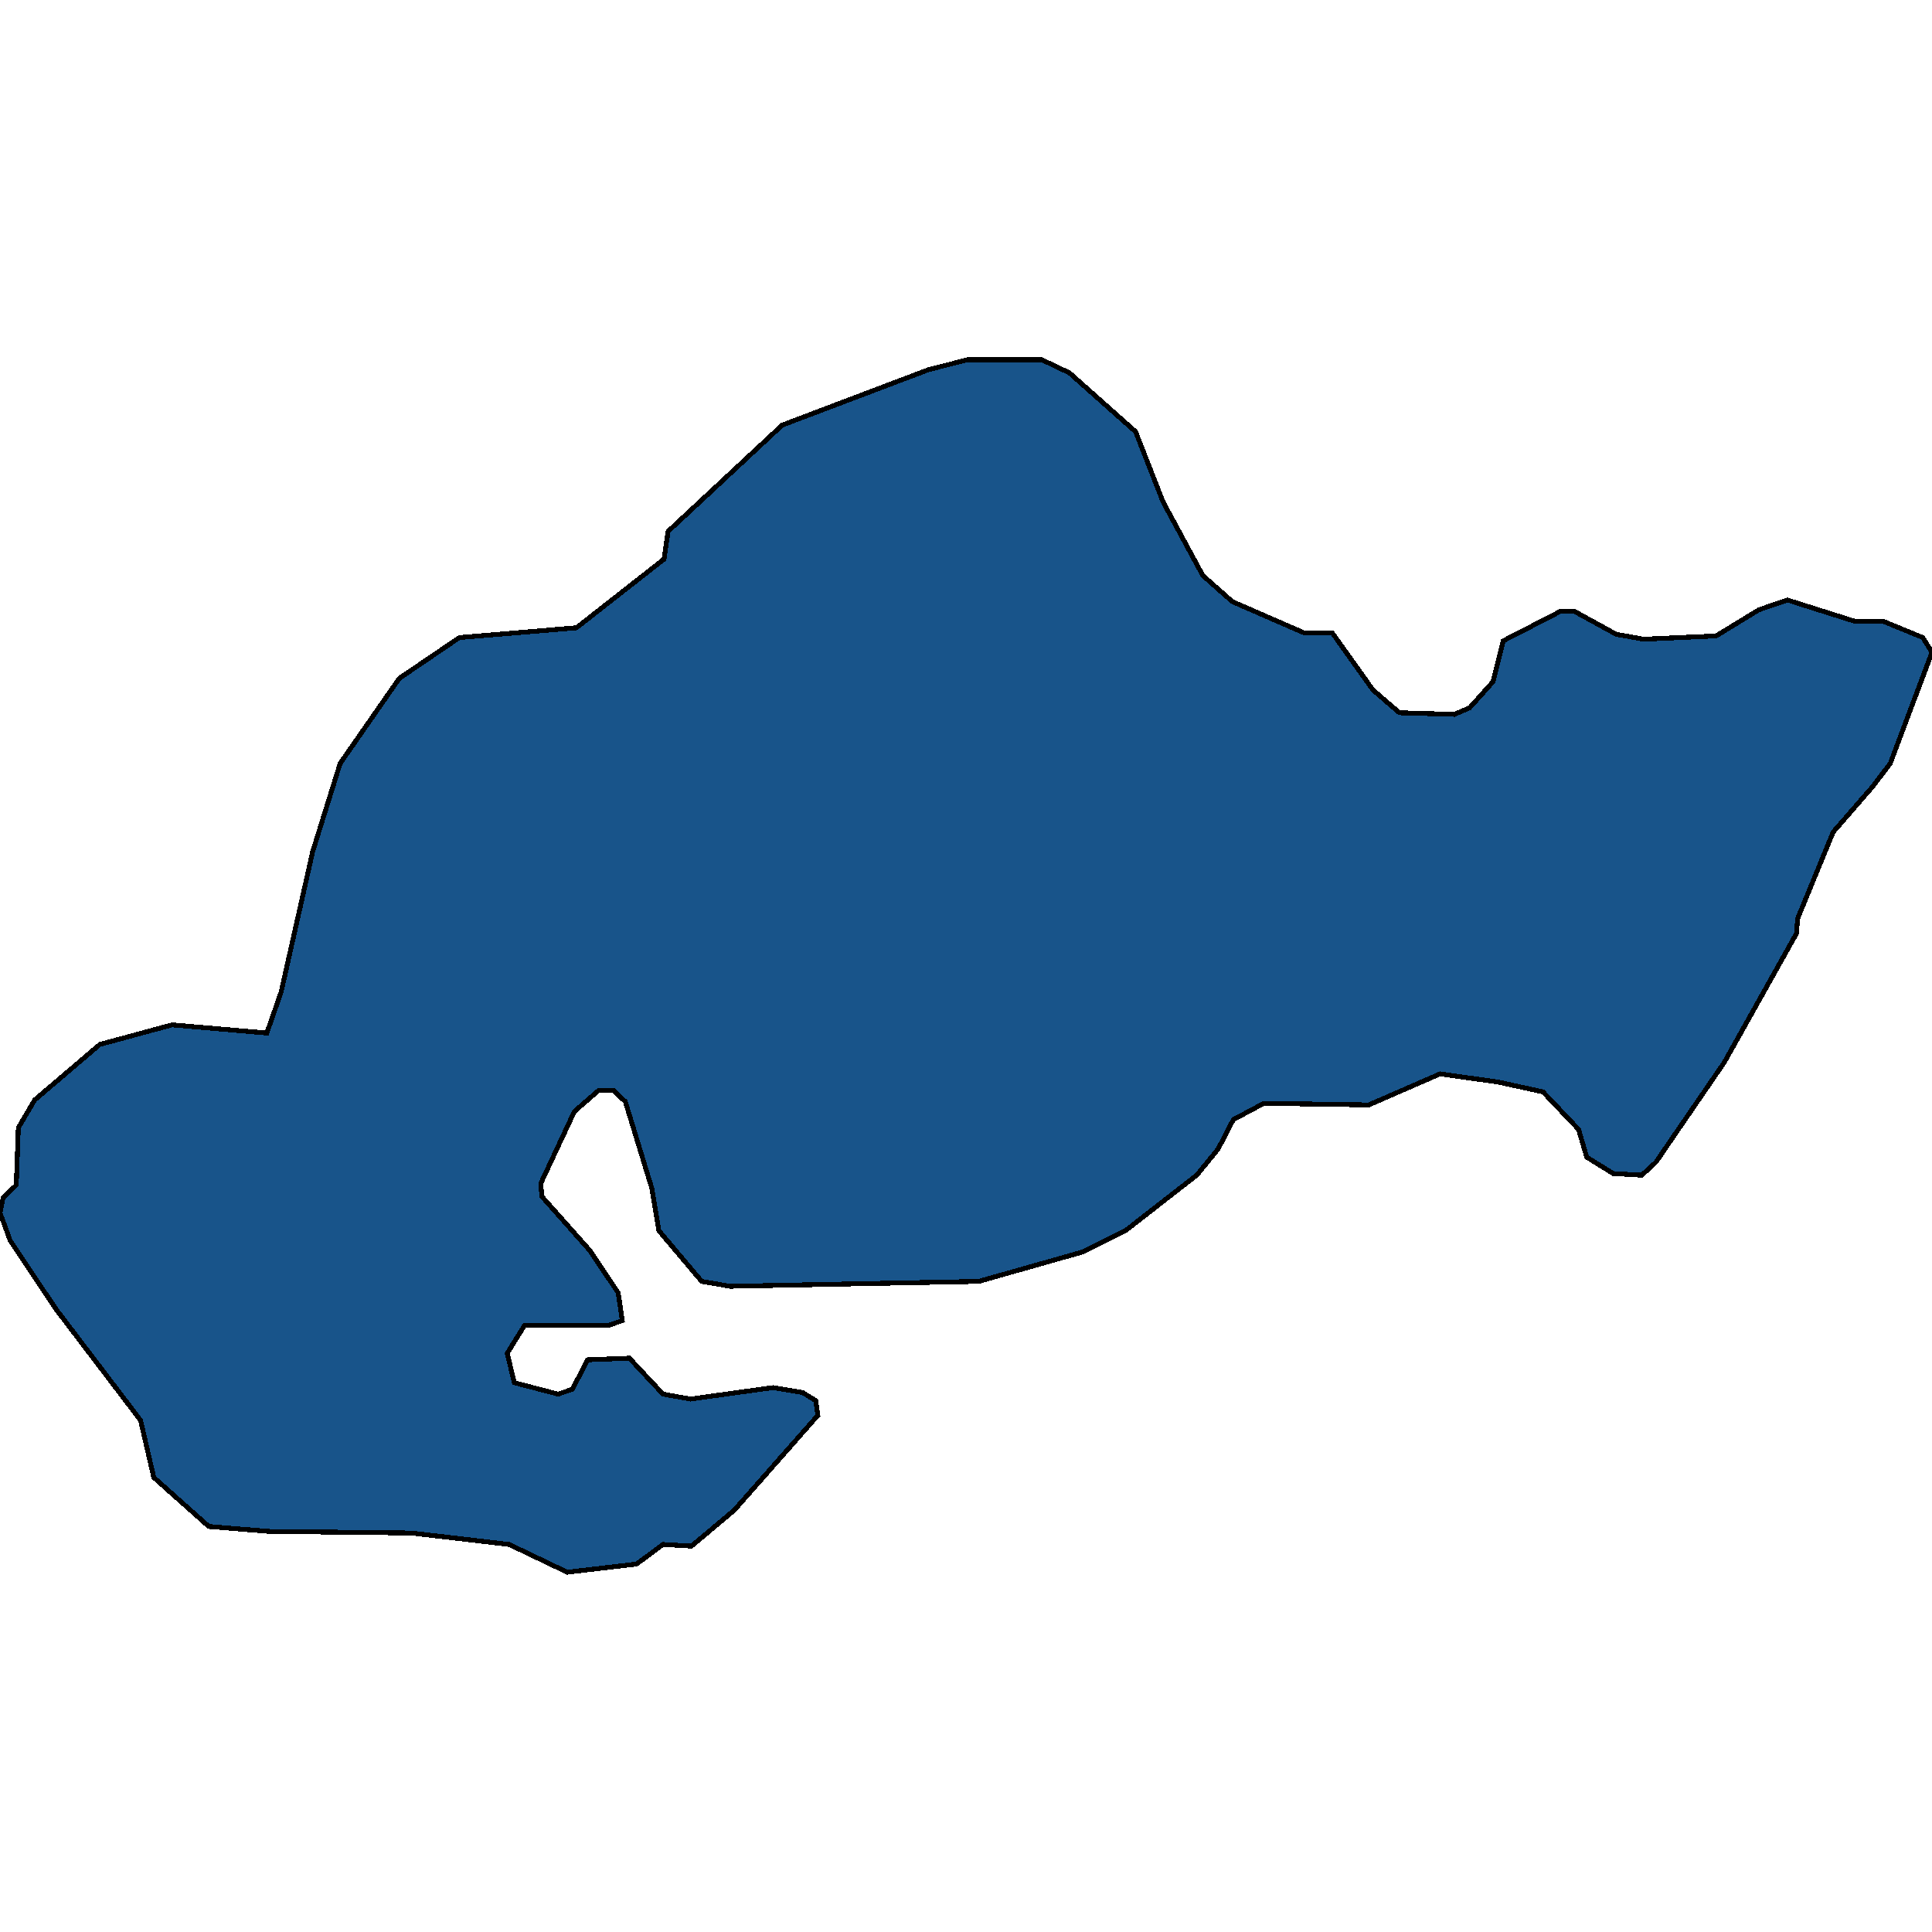 <svg xmlns="http://www.w3.org/2000/svg" width="400" height="400"><path style="stroke: black; fill: #18548a; shape-rendering: crispEdges; stroke-width: 1px;" d="M289.721,147.566L301.107,147.904L304.27,146.551L309.12,141.137L311.228,132.679L323.036,126.589L325.988,126.589L334.634,131.326L340.327,132.341L355.298,131.664L364.154,126.251L370.058,124.221L383.975,128.619L389.879,128.619L398.102,132.003L400,135.048L391.355,158.054L387.77,162.79L379.547,172.263L372.167,190.194L371.956,193.239L356.985,219.965L345.387,236.881L342.857,240.602L339.905,243.309L334.001,242.97L328.519,239.587L326.832,233.836L319.452,226.055L310.174,224.025L298.155,222.334L283.395,228.761L261.676,228.423L255.351,231.806L252.188,237.896L247.76,243.309L232.999,254.811L224.143,259.209L202.636,265.298L151.186,266.313L145.282,265.298L136.426,254.811L134.95,246.015L129.468,228.085L126.937,225.717L123.985,225.717L118.925,230.115L111.966,245L112.177,247.707L122.088,258.871L127.992,267.666L128.835,273.417L125.883,274.432L108.593,274.432L105.008,280.183L106.484,286.273L115.551,288.641L118.503,287.626L121.666,281.536L130.311,281.198L137.269,288.641L142.963,289.656L160.042,287.288L166.157,288.302L168.898,289.994L169.32,293.039L152.03,312.659L143.173,320.102L137.269,319.763L131.787,323.823L117.449,325.514L105.43,319.763L85.187,317.395L55.667,317.057L43.226,316.042L31.84,305.894L29.099,294.053L11.597,271.049L2.109,256.841L0,251.09L0.633,248.045L3.374,245.338L3.795,233.498L7.169,227.747L20.664,216.244L35.635,212.184L55.245,213.876L58.197,205.418L64.734,176.323L70.427,158.054L82.657,140.461L95.098,132.003L119.346,129.973L137.48,115.763L138.324,110.011L161.94,88.019L192.304,76.516L200.316,74.486L215.709,74.486L221.402,77.192L235.108,89.373L240.801,103.921L249.025,119.146L255.14,124.559L269.9,130.988L275.804,130.988L284.238,142.829Z"></path></svg>